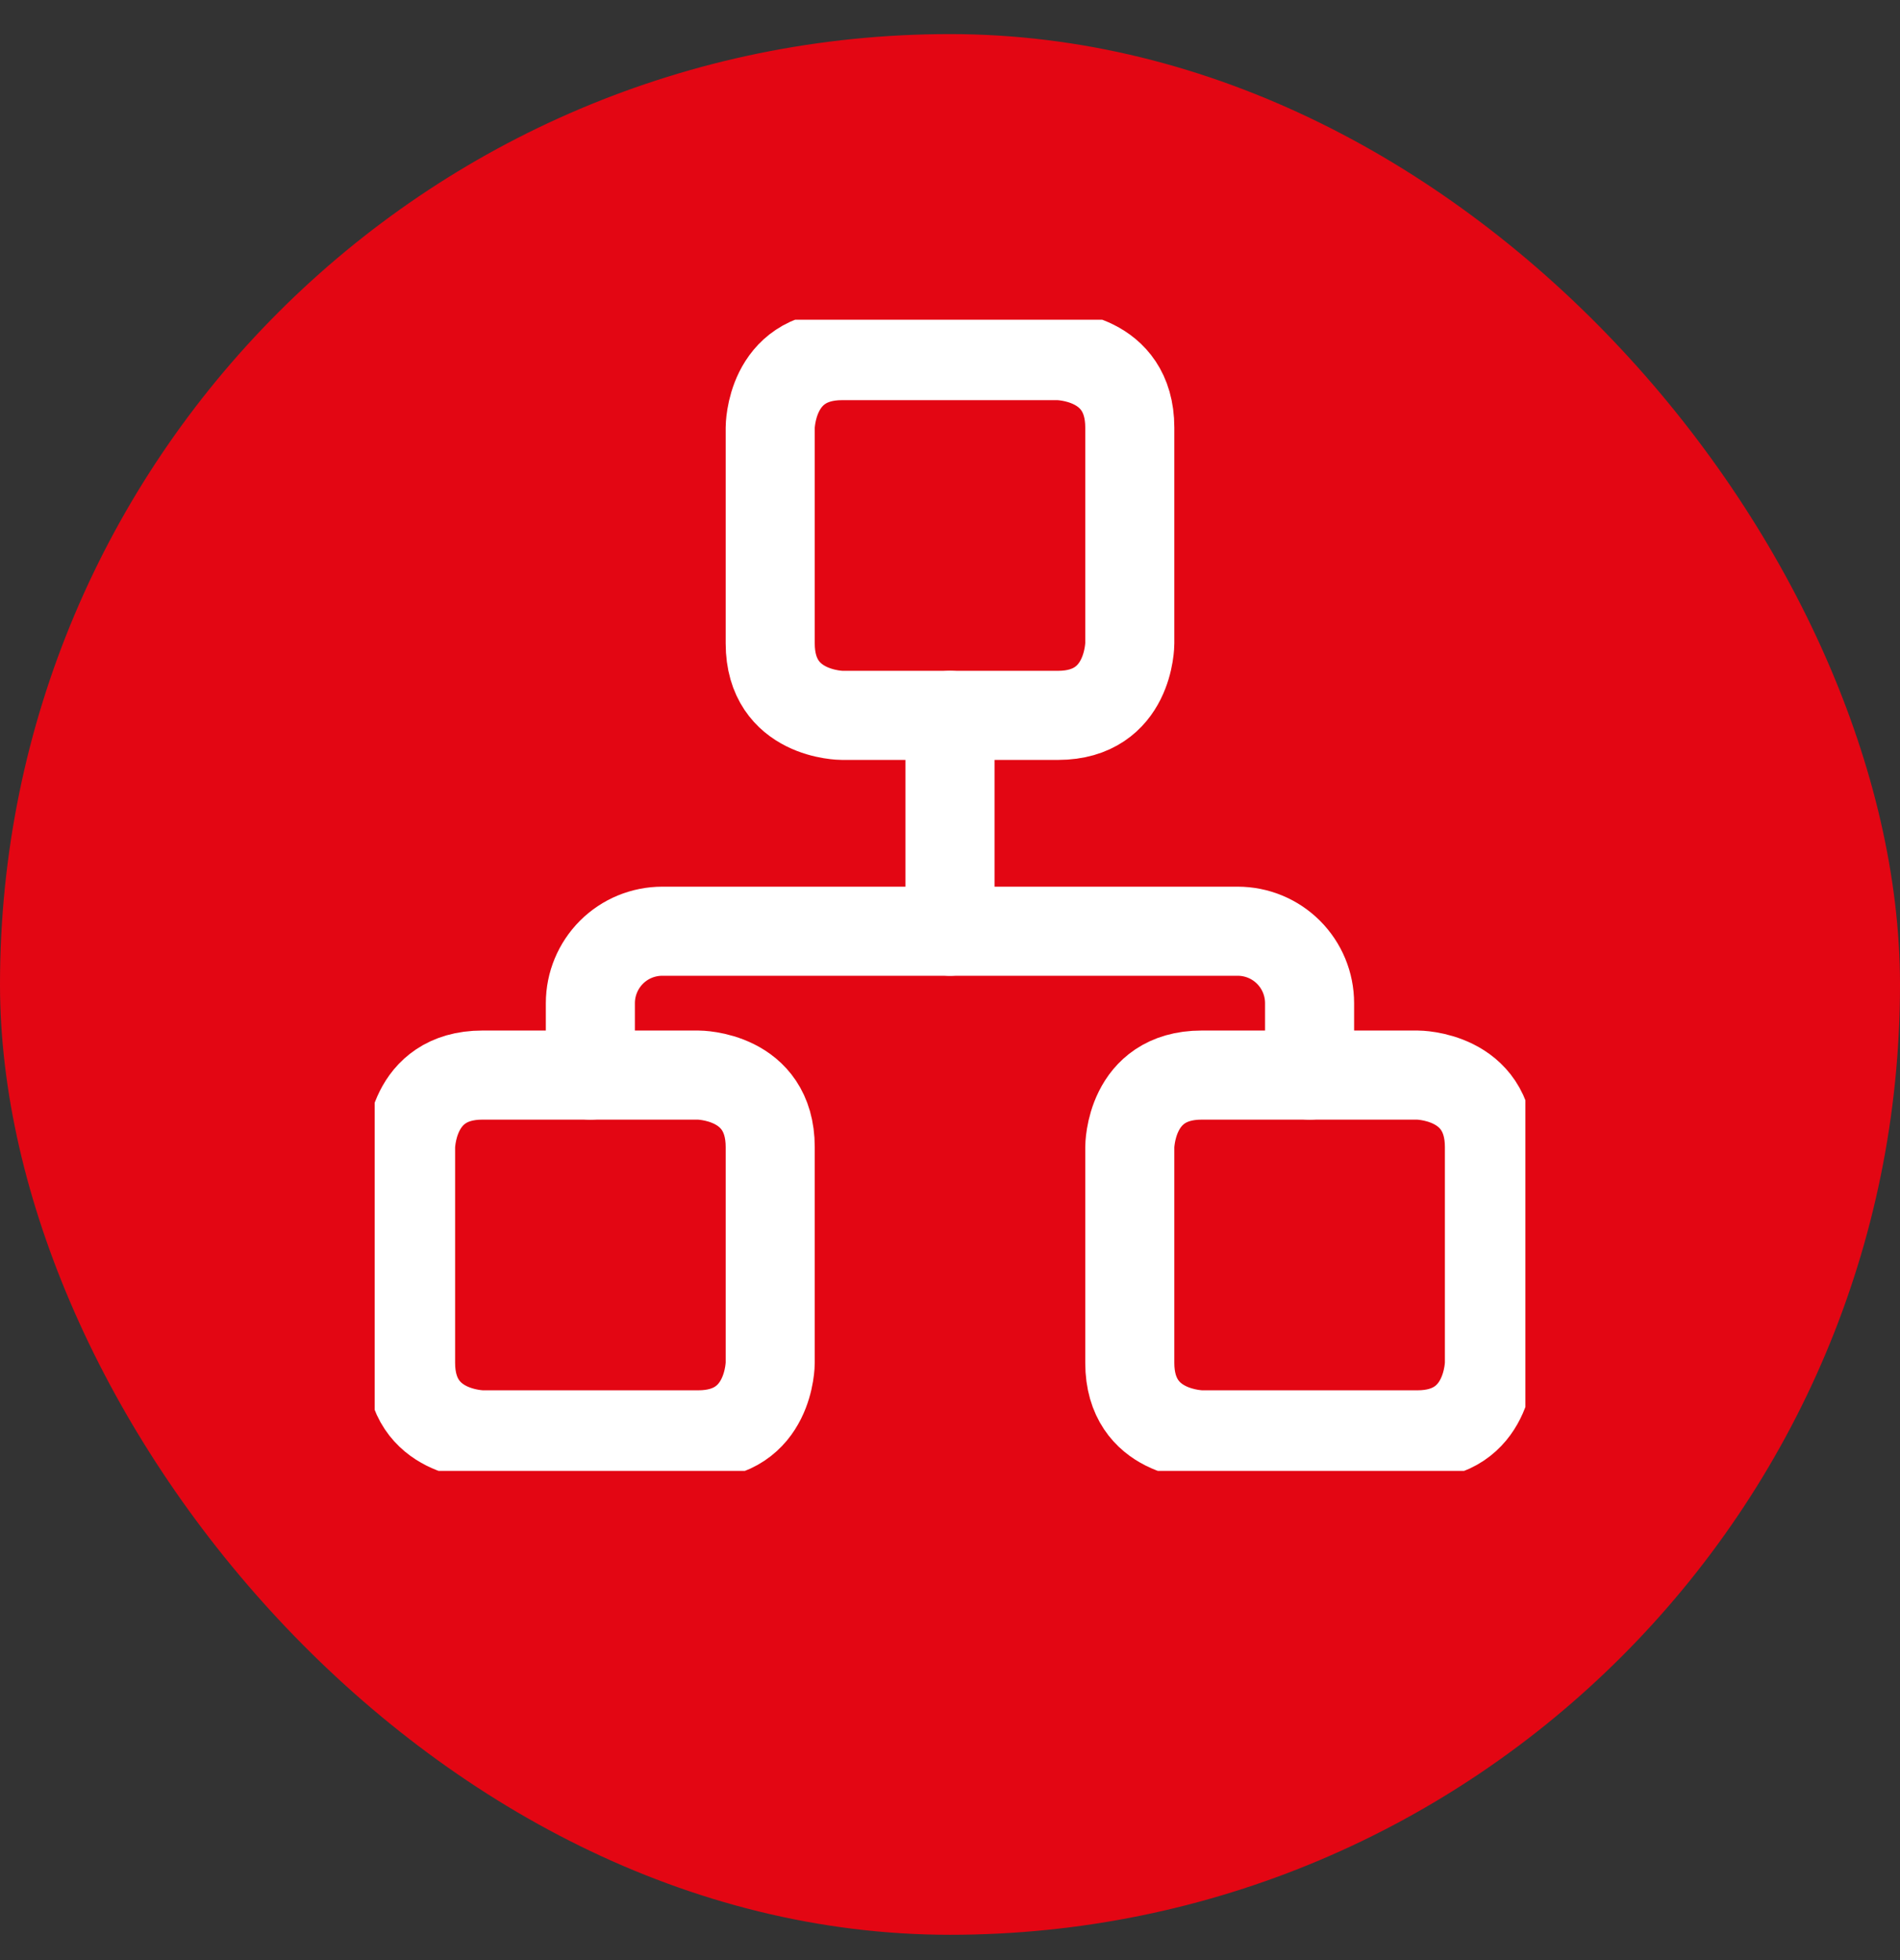 <svg width="32" height="33" viewBox="0 0 32 33" fill="none" xmlns="http://www.w3.org/2000/svg">
<rect x="0" y="0" width="32" height="33" fill="#333333" stroke="none"/>
<rect y="0.574" width="32" height="32" rx="16" fill="#E30613"/>
<g clip-path="url(#clip0_3491_12430)">
<path d="M8.126 18.1H11.76C11.76 18.1 12.972 18.1 12.972 19.312V22.945C12.972 22.945 12.972 24.157 11.76 24.157H8.126C8.126 24.157 6.915 24.157 6.915 22.945V19.312C6.915 19.312 6.915 18.1 8.126 18.1Z" stroke="white" stroke-width="1.5" stroke-linecap="round" stroke-linejoin="round"/>
<path d="M14.183 5.987H17.817C17.817 5.987 19.028 5.987 19.028 7.199V10.832C19.028 10.832 19.028 12.044 17.817 12.044H14.183C14.183 12.044 12.972 12.044 12.972 10.832V7.199C12.972 7.199 12.972 5.987 14.183 5.987Z" stroke="white" stroke-width="1.5" stroke-linecap="round" stroke-linejoin="round"/>
<path d="M20.24 18.1H23.873C23.873 18.1 25.085 18.1 25.085 19.312V22.945C25.085 22.945 25.085 24.157 23.873 24.157H20.24C20.24 24.157 19.028 24.157 19.028 22.945V19.312C19.028 19.312 19.028 18.1 20.24 18.1Z" stroke="white" stroke-width="1.5" stroke-linecap="round" stroke-linejoin="round"/>
<path d="M9.943 18.1V16.889C9.943 16.568 10.071 16.26 10.298 16.032C10.525 15.805 10.833 15.678 11.155 15.678H20.845C21.166 15.678 21.474 15.805 21.701 16.032C21.929 16.26 22.056 16.568 22.056 16.889V18.1" stroke="white" stroke-width="1.5" stroke-linecap="round" stroke-linejoin="round"/>
<path d="M16 12.044V15.678" stroke="white" stroke-width="1.5" stroke-linecap="round" stroke-linejoin="round"/>
</g>
<defs>
<clipPath id="clip0_3491_12430">
<rect width="19.381" height="19.381" fill="white" transform="translate(6.31 5.383)"/>
</clipPath>
</defs>
</svg>
